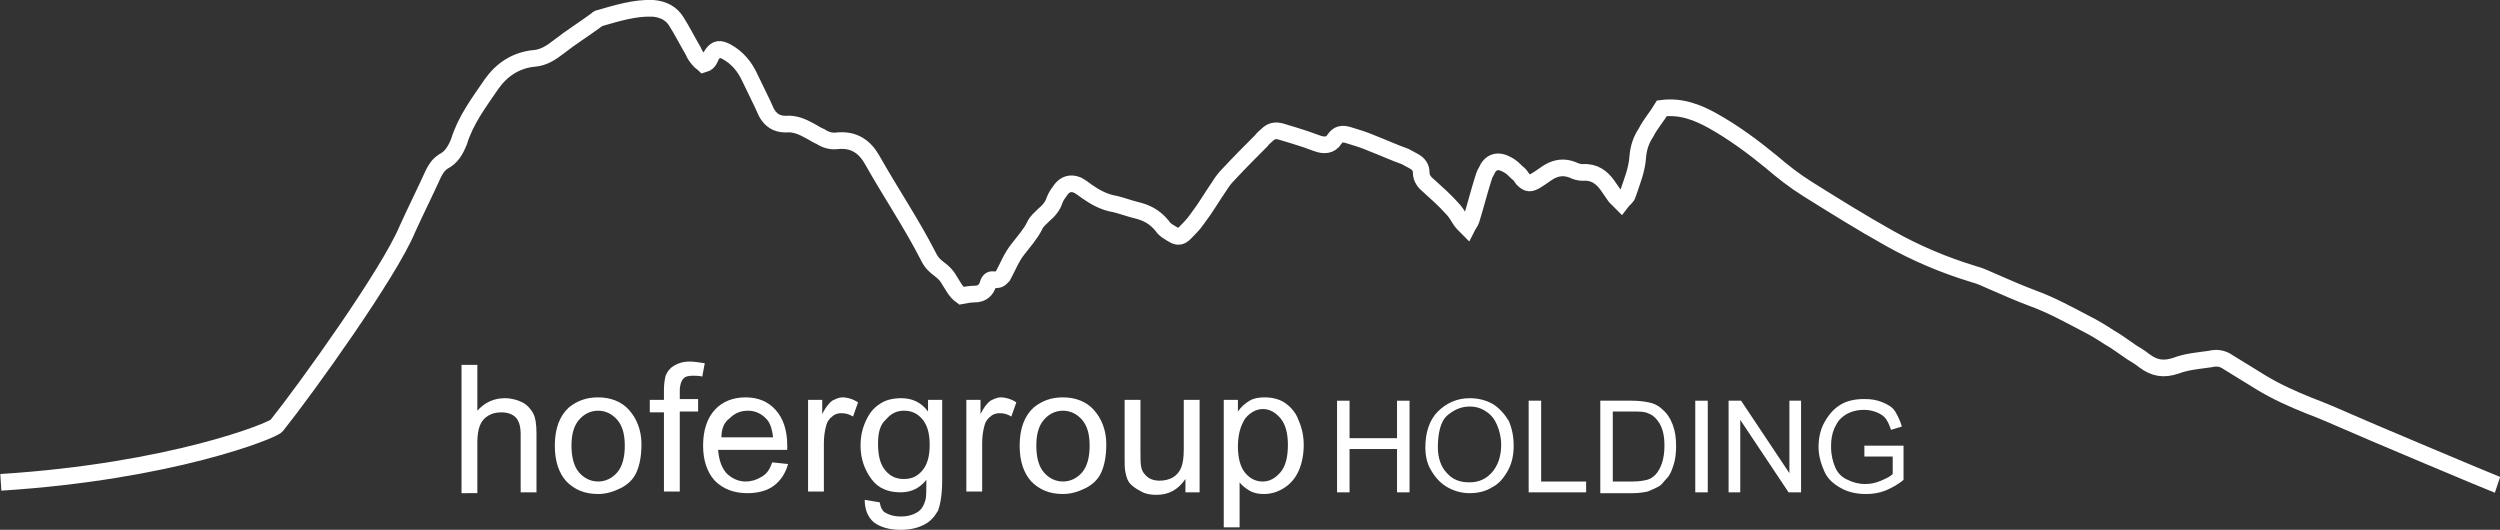 <?xml version="1.0" encoding="utf-8"?>
<!-- Generator: Adobe Illustrator 26.3.1, SVG Export Plug-In . SVG Version: 6.00 Build 0)  -->
<svg version="1.1" id="Livello_1" xmlns="http://www.w3.org/2000/svg" xmlns:xlink="http://www.w3.org/1999/xlink" x="0px" y="0px"
	 viewBox="0 0 300.1 63.6" style="enable-background:new 0 0 300.1 63.6;" xml:space="preserve">
<rect x="0" y="0" width="300.1" height="63.6" fill="#333333" stroke="none"/>
<style type="text/css">
	.st0{fill:none;stroke:#ffffff;stroke-width:2;stroke-miterlimit:10;}
	.st1{enable-background:new    ;}
	.st2{fill:#ffffff;}
	.st3{fill:#ffffff;}
</style>
<g>
	<path class="st0" d="M0.1,57.9c20.4-1.3,32.6-6.2,33.1-6.8c3.6-4.5,13.5-18.3,15.7-23.6c1-2.2,2.1-4.4,3.1-6.6
		c0.3-0.6,0.6-1.1,1.2-1.5c1-0.5,1.5-1.4,1.9-2.4c0.8-2.6,2.4-4.7,3.9-6.9c1.2-1.7,2.9-2.9,5.2-3.1c1.1-0.1,2-0.7,2.9-1.4
		c1.4-1.1,3-2.1,4.5-3.2c0.1-0.1,0.2-0.2,0.3-0.2C74,1.6,76.2,0.9,78.4,1c1.2,0.1,2.2,0.6,2.8,1.6c0.7,1.1,1.3,2.3,2,3.5
		c0.2,0.5,0.5,0.9,0.9,1.3c0.1,0.1,0.3,0.2,0.4,0.3c0.7-0.2,0.7-0.8,1-1.2c0.5-0.7,0.9-0.7,1.7-0.3C88.5,6.9,89.4,8,90,9.3
		c0.5,1,1,2.1,1.5,3.1c0.2,0.4,0.3,0.7,0.5,1.1c0.5,0.9,1.2,1.4,2.3,1.4c1.1-0.1,2,0.3,2.9,0.8c0.4,0.2,0.8,0.5,1.3,0.7
		c0.6,0.4,1.3,0.6,2,0.5c2-0.2,3.3,0.7,4.2,2.3c2.2,3.9,4.7,7.6,6.7,11.5c0.8,1.7,1.7,1.4,2.6,3c0.4,0.6,0.7,1.3,1.4,1.8
		c0.5-0.1,1.1-0.2,1.6-0.2c0.9,0,1.4-0.5,1.6-1.2c0.3-1.1,1,0,1.7-0.9l0.1-0.1c0.6-1.1,1-2.2,1.8-3.2c0.7-0.9,1.5-1.8,2-2.8
		c0.2-0.5,0.7-0.9,1.1-1.3c0.6-0.5,1.1-1.1,1.3-1.8c0.2-0.5,0.5-0.9,0.8-1.3c0.5-0.6,1.1-0.8,1.9-0.5c0.4,0.2,0.8,0.5,1.2,0.8
		c1,0.7,2.1,1.3,3.4,1.5c0.8,0.2,1.6,0.5,2.4,0.7c1.3,0.3,2.3,0.8,3.2,1.9c0.3,0.5,0.9,0.8,1.4,1.1c0.5,0.3,0.9,0.2,1.3-0.2
		c0.5-0.5,1.1-1.1,1.5-1.7c1-1.3,1.8-2.7,2.7-4c0.3-0.5,0.7-1,1.1-1.4c1.3-1.4,2.6-2.7,3.9-4c0.2-0.3,0.5-0.5,0.7-0.7
		c0.5-0.5,1-0.6,1.7-0.4c1,0.3,2,0.6,2.9,0.9c0.5,0.2,0.9,0.3,1.4,0.5c0.8,0.3,1.6,0.3,2.1-0.5c0.4-0.6,0.9-0.7,1.6-0.5
		c1,0.3,2,0.6,2.9,1c1.3,0.5,2.6,1.1,4,1.6c0.4,0.2,0.7,0.4,1.1,0.6c0.5,0.3,0.8,0.7,0.8,1.3c0,0.7,0.4,1.2,0.9,1.6
		c1,0.9,1.9,1.7,2.8,2.7c0.4,0.4,0.7,0.9,1,1.4c0.2,0.3,0.4,0.5,0.8,0.9c0.2-0.4,0.4-0.6,0.5-0.9c0.5-1.6,0.9-3.2,1.4-4.8
		c0.1-0.3,0.2-0.7,0.4-1c0.5-1.2,1.4-1.5,2.6-0.8c0.4,0.2,0.8,0.6,1.1,0.9c0.3,0.2,0.5,0.5,0.7,0.8c0.6,0.6,0.9,0.6,1.7,0.1
		c0.5-0.3,1-0.7,1.5-1c0.9-0.5,1.8-0.6,2.8-0.2c0.4,0.2,0.8,0.3,1.2,0.3c1.4-0.1,2.3,0.6,3,1.6c0.3,0.4,0.6,0.9,0.9,1.3
		c0.2,0.2,0.4,0.4,0.7,0.7c0.3-0.4,0.7-0.6,0.8-1c0.5-1.5,1.1-2.9,1.2-4.5c0.1-1.1,0.4-2,1-2.9c0.5-1,1.3-1.9,1.9-2.9
		c2.3-0.3,4.3,0.5,6.1,1.5c2.5,1.4,4.8,3.1,7,4.9c1.4,1.2,2.8,2.3,4.4,3.3c3.2,2,6.4,4,9.8,5.9c3.2,1.8,6.5,3.2,10.1,4.3
		c0.8,0.2,1.6,0.6,2.3,0.9c1.6,0.7,3.2,1.4,4.8,2c2.2,0.8,4.2,1.9,6.3,3c1,0.5,2,1.1,2.9,1.7c0.9,0.5,1.8,1.2,2.7,1.8
		c0.5,0.3,1,0.6,1.5,1c1.2,0.9,2.3,1.1,3.8,0.6c1.3-0.5,2.7-0.6,4.1-0.8c0.8-0.2,1.5-0.1,2.2,0.4c1.3,0.8,2.6,1.6,3.9,2.4
		c1.8,1.1,3.8,2,5.8,2.8c1.6,0.6,3.2,1.3,4.8,2c0.6,0.3,17.2,7.3,17.8,7.5"/>
	<g class="st1">
		<path class="st2" d="M55.4,59.1V43.8h1.9v5.5c0.9-1,2-1.5,3.3-1.5c0.8,0,1.5,0.2,2.1,0.5c0.6,0.3,1,0.8,1.3,1.3
			c0.3,0.6,0.4,1.4,0.4,2.5v7h-1.9v-7c0-0.9-0.2-1.6-0.6-2c-0.4-0.4-1-0.6-1.7-0.6c-0.6,0-1.1,0.1-1.6,0.4c-0.5,0.3-0.8,0.7-1,1.2
			c-0.2,0.5-0.3,1.2-0.3,2v6.1H55.4z"/>
		<path class="st2" d="M66.6,53.5c0-2.1,0.6-3.6,1.7-4.6c1-0.8,2.1-1.2,3.5-1.2c1.5,0,2.8,0.5,3.7,1.5s1.5,2.4,1.5,4.1
			c0,1.4-0.2,2.5-0.6,3.4s-1.1,1.5-1.9,1.9s-1.7,0.7-2.7,0.7c-1.6,0-2.8-0.5-3.8-1.5C67.1,56.8,66.6,55.4,66.6,53.5z M68.6,53.5
			c0,1.4,0.3,2.5,0.9,3.2s1.4,1.1,2.3,1.1c0.9,0,1.7-0.4,2.3-1.1c0.6-0.7,0.9-1.8,0.9-3.2c0-1.4-0.3-2.4-0.9-3.1s-1.4-1.1-2.3-1.1
			c-0.9,0-1.7,0.4-2.3,1.1C68.9,51.1,68.6,52.1,68.6,53.5z"/>
		<path class="st2" d="M79.7,59.1v-9.6H78V48h1.7v-1.2c0-0.7,0.1-1.3,0.2-1.7c0.2-0.5,0.5-0.9,1-1.2s1.1-0.5,1.9-0.5
			c0.5,0,1.1,0.1,1.8,0.2l-0.3,1.6c-0.4-0.1-0.8-0.1-1.1-0.1c-0.6,0-1,0.1-1.2,0.4c-0.2,0.2-0.4,0.7-0.4,1.4v1h2.2v1.5h-2.2v9.6
			H79.7z"/>
		<path class="st2" d="M92.7,55.5l1.9,0.2c-0.3,1.1-0.9,2-1.7,2.6c-0.8,0.6-1.9,0.9-3.2,0.9c-1.6,0-2.9-0.5-3.9-1.5
			c-0.9-1-1.4-2.4-1.4-4.2c0-1.9,0.5-3.3,1.4-4.3s2.2-1.5,3.7-1.5c1.5,0,2.7,0.5,3.6,1.5c0.9,1,1.4,2.4,1.4,4.3c0,0.1,0,0.3,0,0.5
			h-8.3c0.1,1.2,0.4,2.1,1,2.8c0.6,0.6,1.4,1,2.3,1c0.7,0,1.3-0.2,1.8-0.5C92.1,56.9,92.4,56.3,92.7,55.5z M86.6,52.5h6.2
			c-0.1-0.9-0.3-1.6-0.7-2.1c-0.6-0.7-1.4-1.1-2.3-1.1c-0.9,0-1.6,0.3-2.2,0.9C86.9,50.7,86.6,51.5,86.6,52.5z"/>
		<path class="st2" d="M97,59.1V48h1.7v1.7c0.4-0.8,0.8-1.3,1.2-1.6c0.4-0.2,0.8-0.4,1.2-0.4c0.6,0,1.3,0.2,1.9,0.6l-0.6,1.7
			c-0.5-0.3-0.9-0.4-1.4-0.4c-0.4,0-0.8,0.1-1.1,0.4c-0.3,0.2-0.6,0.6-0.7,1c-0.2,0.7-0.3,1.4-0.3,2.2v5.8H97z"/>
		<path class="st2" d="M103.8,60l1.8,0.3c0.1,0.6,0.3,1,0.6,1.2c0.5,0.3,1.1,0.5,1.9,0.5c0.9,0,1.5-0.2,2-0.5c0.5-0.3,0.8-0.8,1-1.5
			c0.1-0.4,0.1-1.2,0.1-2.4c-0.8,1-1.8,1.5-3.1,1.5c-1.5,0-2.7-0.5-3.5-1.6c-0.8-1.1-1.3-2.4-1.3-4c0-1.1,0.2-2,0.6-2.9
			c0.4-0.9,0.9-1.6,1.7-2.1c0.7-0.5,1.6-0.7,2.6-0.7c1.3,0,2.4,0.5,3.2,1.6V48h1.7v9.6c0,1.7-0.2,2.9-0.5,3.7
			c-0.4,0.7-0.9,1.3-1.7,1.7s-1.7,0.6-2.8,0.6c-1.3,0-2.4-0.3-3.2-0.9C104.2,62.1,103.8,61.2,103.8,60z M105.4,53.3
			c0,1.5,0.3,2.5,0.9,3.2c0.6,0.7,1.3,1,2.2,1c0.9,0,1.6-0.3,2.2-1c0.6-0.7,0.9-1.7,0.9-3.1c0-1.4-0.3-2.4-0.9-3.1
			c-0.6-0.7-1.3-1-2.2-1c-0.8,0-1.5,0.3-2.1,1C105.6,51,105.4,52,105.4,53.3z"/>
		<path class="st2" d="M116,59.1V48h1.7v1.7c0.4-0.8,0.8-1.3,1.2-1.6c0.4-0.2,0.8-0.4,1.2-0.4c0.6,0,1.3,0.2,1.9,0.6l-0.6,1.7
			c-0.5-0.3-0.9-0.4-1.4-0.4c-0.4,0-0.8,0.1-1.1,0.4c-0.3,0.2-0.6,0.6-0.7,1c-0.2,0.7-0.3,1.4-0.3,2.2v5.8H116z"/>
		<path class="st2" d="M122.4,53.5c0-2.1,0.6-3.6,1.7-4.6c1-0.8,2.1-1.2,3.5-1.2c1.5,0,2.8,0.5,3.7,1.5s1.5,2.4,1.5,4.1
			c0,1.4-0.2,2.5-0.6,3.4s-1.1,1.5-1.9,1.9s-1.7,0.7-2.7,0.7c-1.6,0-2.8-0.5-3.8-1.5C122.9,56.8,122.4,55.4,122.4,53.5z M124.4,53.5
			c0,1.4,0.3,2.5,0.9,3.2s1.4,1.1,2.3,1.1c0.9,0,1.7-0.4,2.3-1.1c0.6-0.7,0.9-1.8,0.9-3.2c0-1.4-0.3-2.4-0.9-3.1s-1.4-1.1-2.3-1.1
			c-0.9,0-1.7,0.4-2.3,1.1C124.7,51.1,124.4,52.1,124.4,53.5z"/>
		<path class="st2" d="M142.3,59.1v-1.6c-0.9,1.3-2,1.9-3.5,1.9c-0.7,0-1.3-0.1-1.8-0.4c-0.6-0.3-1-0.6-1.3-0.9s-0.5-0.8-0.6-1.4
			c-0.1-0.4-0.1-1-0.1-1.8V48h1.9v6.1c0,1,0,1.6,0.1,2c0.1,0.5,0.4,0.9,0.8,1.2c0.4,0.3,0.9,0.4,1.4,0.4s1.1-0.1,1.6-0.4
			c0.5-0.3,0.8-0.7,1-1.2c0.2-0.5,0.3-1.2,0.3-2.2V48h1.9v11.1H142.3z"/>
		<path class="st2" d="M146.9,63.3V48h1.7v1.4c0.4-0.6,0.9-1,1.4-1.3c0.5-0.3,1.1-0.4,1.8-0.4c0.9,0,1.8,0.2,2.5,0.7
			c0.7,0.5,1.3,1.2,1.6,2.1c0.4,0.9,0.6,1.9,0.6,2.9c0,1.1-0.2,2.2-0.6,3.1c-0.4,0.9-1,1.6-1.8,2.1c-0.8,0.5-1.6,0.7-2.4,0.7
			c-0.6,0-1.2-0.1-1.7-0.4c-0.5-0.3-0.9-0.6-1.2-1v5.4H146.9z M148.6,53.6c0,1.4,0.3,2.5,0.9,3.2s1.3,1,2.1,1c0.8,0,1.5-0.4,2.1-1.1
			s0.9-1.8,0.9-3.3c0-1.4-0.3-2.5-0.9-3.2c-0.6-0.7-1.3-1.1-2.1-1.1c-0.8,0-1.5,0.4-2.1,1.1C148.9,51.1,148.6,52.2,148.6,53.6z"/>
	</g>
	<g class="st1">
		<path class="st3" d="M160.5,59.1v-11h1.5v4.5h5.7v-4.5h1.5v11h-1.5v-5.2h-5.7v5.2H160.5z"/>
		<path class="st3" d="M171.1,53.7c0-1.8,0.5-3.3,1.5-4.3s2.3-1.6,3.8-1.6c1,0,1.9,0.2,2.8,0.7c0.8,0.5,1.4,1.2,1.9,2
			c0.4,0.9,0.6,1.9,0.6,3c0,1.1-0.2,2.1-0.7,3c-0.5,0.9-1.1,1.6-1.9,2c-0.8,0.5-1.7,0.7-2.7,0.7c-1,0-2-0.3-2.8-0.8
			c-0.8-0.5-1.4-1.2-1.9-2.1C171.3,55.6,171.1,54.7,171.1,53.7z M172.6,53.7c0,1.3,0.4,2.4,1.1,3.1c0.7,0.8,1.6,1.1,2.7,1.1
			c1.1,0,2-0.4,2.7-1.2c0.7-0.8,1.1-1.9,1.1-3.3c0-0.9-0.2-1.7-0.5-2.4s-0.7-1.2-1.3-1.6c-0.6-0.4-1.2-0.6-2-0.6
			c-1,0-1.9,0.4-2.7,1.1S172.6,52.1,172.6,53.7z"/>
		<path class="st3" d="M183.5,59.1v-11h1.5v9.7h5.4v1.3H183.5z"/>
		<path class="st3" d="M192.1,59.1v-11h3.8c0.9,0,1.5,0.1,2,0.2c0.6,0.1,1.2,0.4,1.6,0.8c0.6,0.5,1,1.1,1.3,1.9
			c0.3,0.8,0.4,1.6,0.4,2.6c0,0.8-0.1,1.6-0.3,2.2c-0.2,0.6-0.4,1.2-0.8,1.6s-0.6,0.8-1,1c-0.4,0.2-0.8,0.4-1.3,0.6
			c-0.5,0.1-1.1,0.2-1.8,0.2H192.1z M193.6,57.8h2.4c0.7,0,1.3-0.1,1.7-0.2c0.4-0.1,0.7-0.3,1-0.6c0.3-0.3,0.6-0.8,0.8-1.4
			c0.2-0.6,0.3-1.3,0.3-2.1c0-1.2-0.2-2-0.6-2.7c-0.4-0.6-0.8-1-1.4-1.2c-0.4-0.2-1-0.2-1.9-0.2h-2.3V57.8z"/>
		<path class="st3" d="M203.5,59.1v-11h1.5v11H203.5z"/>
		<path class="st3" d="M207.5,59.1v-11h1.5l5.8,8.7v-8.7h1.4v11h-1.5l-5.8-8.7v8.7H207.5z"/>
		<path class="st3" d="M223.8,54.8v-1.3l4.7,0v4.1c-0.7,0.6-1.5,1-2.2,1.3c-0.8,0.3-1.5,0.4-2.3,0.4c-1.1,0-2.1-0.2-3-0.7
			s-1.6-1.1-2-2s-0.7-1.9-0.7-2.9c0-1.1,0.2-2.1,0.7-3s1.1-1.6,1.9-2.1c0.8-0.5,1.8-0.7,2.9-0.7c0.8,0,1.5,0.1,2.2,0.4
			s1.2,0.6,1.5,1.1s0.6,1.1,0.8,1.8l-1.3,0.4c-0.2-0.6-0.4-1-0.6-1.3c-0.2-0.3-0.6-0.6-1.1-0.8c-0.5-0.2-1-0.3-1.5-0.3
			c-0.7,0-1.2,0.1-1.7,0.3c-0.5,0.2-0.9,0.5-1.2,0.8s-0.5,0.7-0.7,1.1c-0.3,0.7-0.4,1.4-0.4,2.2c0,1,0.2,1.8,0.5,2.5
			s0.8,1.2,1.5,1.5c0.6,0.3,1.3,0.5,2.1,0.5c0.6,0,1.2-0.1,1.9-0.4s1.1-0.5,1.4-0.8v-2.1H223.8z"/>
	</g>
</g>
</svg>
